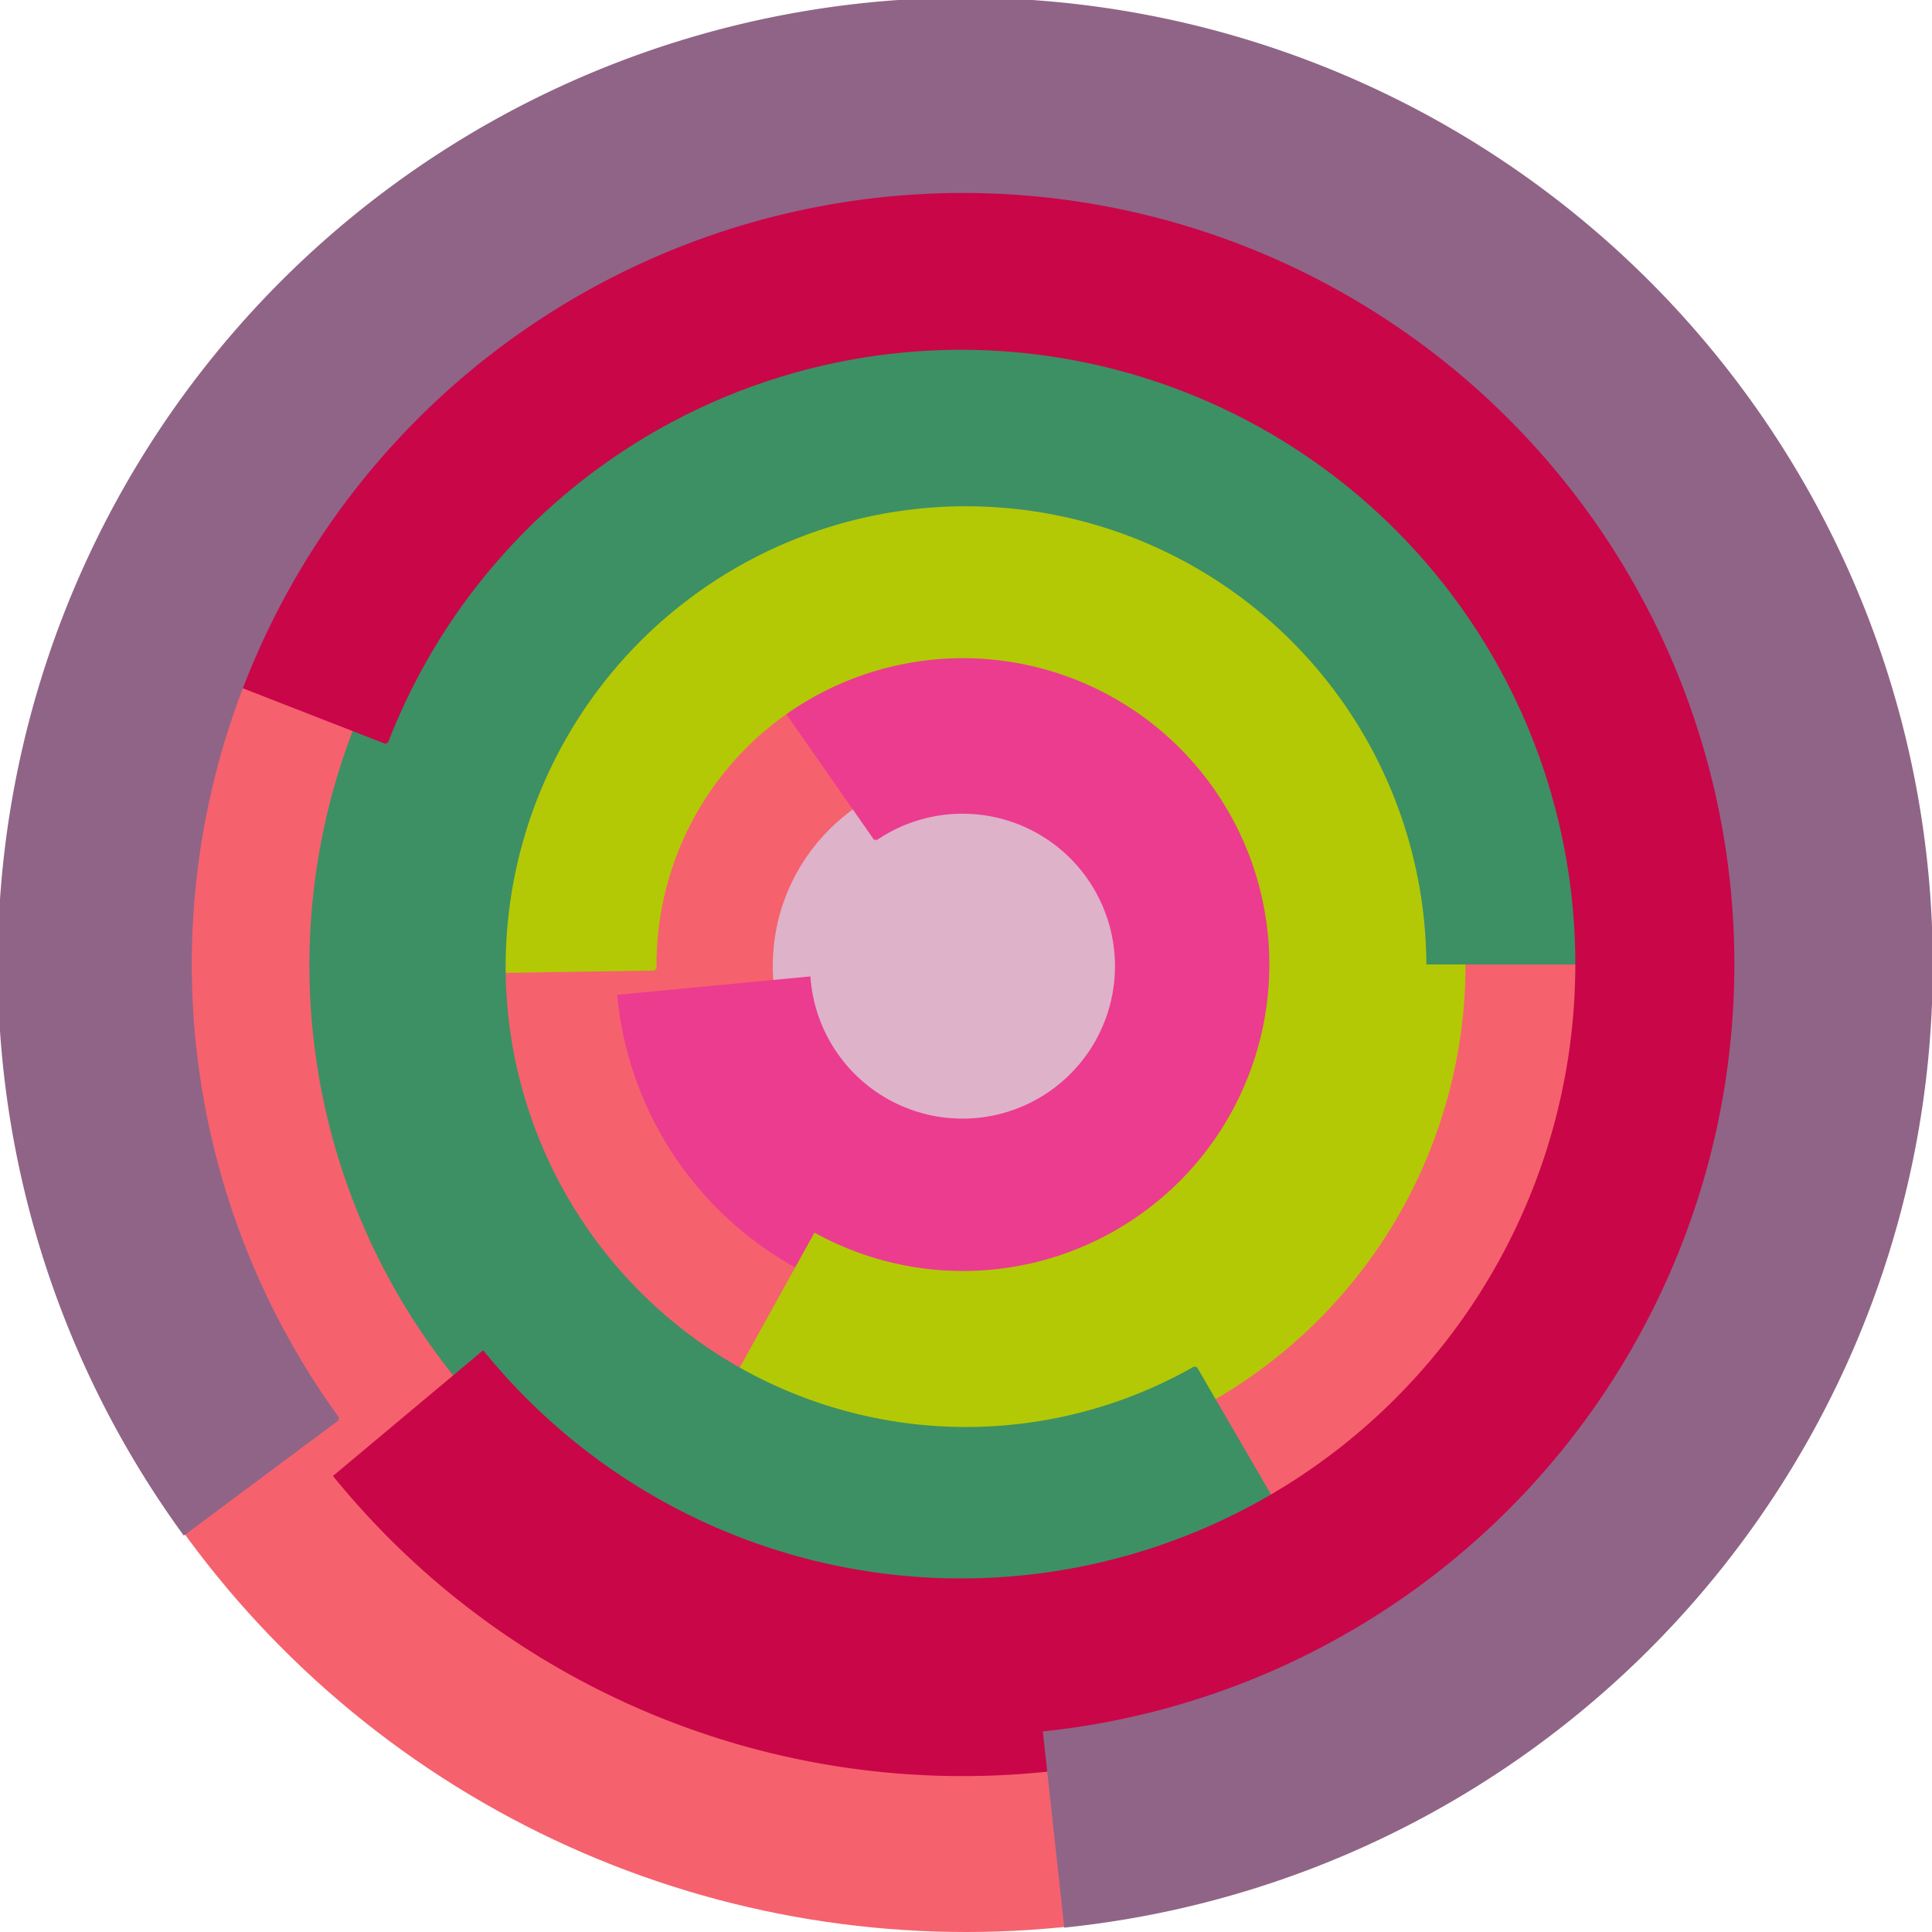 <svg xmlns="http://www.w3.org/2000/svg" version="1.1" width="640" height="640"><circle cx="320" cy="320" r="320" fill="rgb(245, 98, 109)" stroke="" stroke-width="0" /><circle cx="320" cy="320" r="64" fill="rgb(222, 179, 201)" stroke="" stroke-width="0" /><path fill="rgb(235, 60, 144)" stroke="rgb(235, 60, 144)" stroke-width="1" d="M 290,278 A 51,51 0 1 1 268,324 L 205,330 A 115,115 0 1 0 253,225 L 290,278" /><path fill="rgb(179, 201, 6)" stroke="rgb(179, 201, 6)" stroke-width="1" d="M 217,321 A 102,102 0 1 1 270,409 L 239,465 A 166,166 0 1 0 153,322 L 217,321" /><path fill="rgb(60, 144, 100)" stroke="rgb(60, 144, 100)" stroke-width="1" d="M 396,453 A 153,153 0 1 1 473,319 L 537,319 A 217,217 0 1 0 428,508 L 396,453" /><path fill="rgb(201, 6, 72)" stroke="rgb(201, 6, 72)" stroke-width="1" d="M 128,246 A 204,204 0 1 1 160,448 L 111,489 A 268,268 0 1 0 69,223 L 128,246" /><path fill="rgb(144, 100, 134)" stroke="rgb(144, 100, 134)" stroke-width="1" d="M 112,470 A 256,256 0 1 1 346,574 L 353,638 A 320,320 0 1 0 61,508 L 112,470" /></svg>